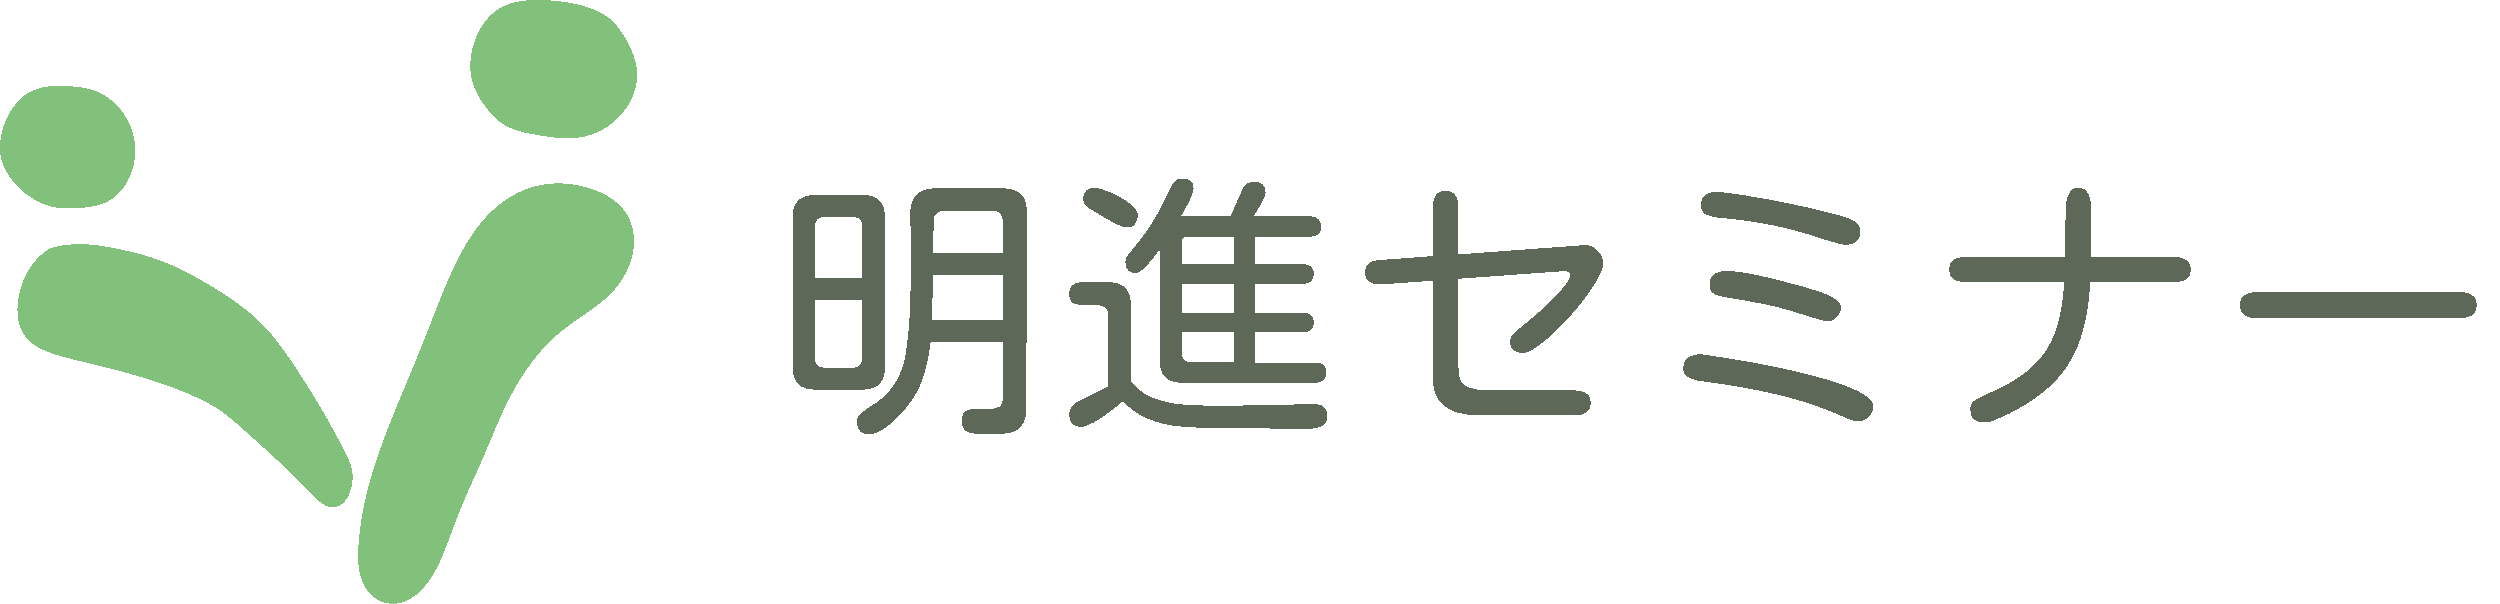 <?xml version="1.0" encoding="UTF-8" standalone="no"?>
<!-- Created with Inkscape (http://www.inkscape.org/) -->

<svg
   width="169.768mm"
   height="41.003mm"
   viewBox="0 0 169.768 41.003"
   version="1.1"
   id="svg5"
   inkscape:version="1.1.2 (b8e25be8, 2022-02-05)"
   sodipodi:docname="logo.svg"
   shape-rendering="crispEdges"
   xmlns:inkscape="http://www.inkscape.org/namespaces/inkscape"
   xmlns:sodipodi="http://sodipodi.sourceforge.net/DTD/sodipodi-0.dtd"
   xmlns="http://www.w3.org/2000/svg"
   xmlns:svg="http://www.w3.org/2000/svg">
  <sodipodi:namedview
     id="namedview7"
     pagecolor="#ffffff"
     bordercolor="#666666"
     borderopacity="1.0"
     inkscape:pageshadow="2"
     inkscape:pageopacity="0"
     inkscape:pagecheckerboard="0"
     inkscape:document-units="mm"
     showgrid="false"
     inkscape:zoom="0.75044705"
     inkscape:cx="275.16931"
     inkscape:cy="353.78912"
     inkscape:window-width="2560"
     inkscape:window-height="1387"
     inkscape:window-x="1920"
     inkscape:window-y="106"
     inkscape:window-maximized="0"
     inkscape:current-layer="layer2"
     fit-margin-top="0"
     fit-margin-left="0"
     fit-margin-right="0"
     fit-margin-bottom="0"
     showborder="false" />
  <defs
     id="defs2">
    <inkscape:path-effect
       effect="spiro"
       id="path-effect9601"
       is_visible="true"
       lpeversion="1" />
    <inkscape:path-effect
       effect="spiro"
       id="path-effect9597"
       is_visible="true"
       lpeversion="1" />
    <inkscape:path-effect
       effect="spiro"
       id="path-effect9593"
       is_visible="true"
       lpeversion="1" />
    <inkscape:path-effect
       effect="spiro"
       id="path-effect8996"
       is_visible="true"
       lpeversion="1" />
  </defs>
  <g
     inkscape:label="Layer 1"
     inkscape:groupmode="layer"
     id="layer1"
     style="display:inline;opacity:0.987"
     transform="translate(-24.931,-57.021)">
    <g
       inkscape:groupmode="layer"
       id="layer2"
       inkscape:label="path"
       style="display:inline">
      <path
         style="fill:#81c07a;fill-opacity:1;stroke:none;stroke-width:0.265px;stroke-linecap:butt;stroke-linejoin:miter;stroke-opacity:1"
         d="m 27.247,63.139 c -0.315,0.124 -0.608,0.304 -0.861,0.529 -0.293,0.26 -0.53,0.576 -0.734,0.91 -0.175,0.286 -0.326,0.586 -0.44,0.9 -0.113,0.313 -0.189,0.639 -0.235,0.969 -0.054,0.386 -0.067,0.781 5e-6,1.165 0.079,0.457 0.271,0.89 0.519,1.282 0.455,0.719 1.105,1.31 1.85,1.723 0.274,0.152 0.561,0.281 0.861,0.372 0.702,0.213 1.451,0.213 2.183,0.157 0.651,-0.05 1.315,-0.149 1.889,-0.46 0.492,-0.267 0.896,-0.681 1.194,-1.155 0.341,-0.542 0.549,-1.164 0.617,-1.801 0.072,-0.68 -0.016,-1.376 -0.254,-2.016 -0.257,-0.691 -0.688,-1.317 -1.243,-1.801 -0.438,-0.382 -0.956,-0.678 -1.517,-0.832 -0.262,-0.072 -0.532,-0.113 -0.803,-0.147 -0.545,-0.068 -1.096,-0.104 -1.644,-0.078 -0.347,0.016 -0.694,0.058 -1.028,0.157 -0.12,0.035 -0.238,0.078 -0.352,0.127 z"
         id="path8994"
         inkscape:path-effect="#path-effect8996"
         inkscape:original-d="m 27.247333,63.139495 c -0.117713,0.04215 -0.573926,0.35261 -0.861287,0.528518 -0.287361,0.175908 -0.489103,0.607081 -0.734051,0.910222 -0.244949,0.303144 -0.293356,0.600557 -0.440431,0.900438 -0.147075,0.299879 -0.162858,0.760414 -0.234897,0.968948 -0.07204,0.208531 0.0068,0.662542 5e-6,1.164694 -0.0068,0.502153 0.243448,1.005074 0.51873,1.282143 34.519182,34.743292 1.23347,1.148646 1.849809,1.722572 0.616337,0.573925 0.499418,0.199276 0.861286,0.371922 0.361868,0.172643 1.455317,0.104661 2.18258,0.156596 0.72726,0.05194 1.25957,-0.306406 1.888958,-0.460005 0.629388,-0.153601 0.796303,-0.769675 1.194056,-1.154909 0.397754,-0.385233 0.411332,-1.200316 0.616604,-1.80087 0.205269,-0.600557 -0.169384,-1.343866 -0.254471,-2.016196 -0.08509,-0.672328 -0.8284,-1.200317 -1.242994,-1.800871 -0.414597,-0.600557 -1.011095,-0.554352 -1.517039,-0.831927 -0.505944,-0.277571 -0.534778,-0.09761 -0.802563,-0.146809 -0.267785,-0.0492 -0.962159,-0.0552 -1.644276,-0.0783 -0.682117,-0.0231 -0.818608,0.107927 -1.027672,0.156596 -0.20906,0.04867 -0.234629,0.08509 -0.352343,0.127236 z"
         sodipodi:nodetypes="ssssscsssssssssssssss" />
      <path
         style="fill:#81c07a;fill-opacity:1;stroke:none;stroke-width:0.265px;stroke-linecap:butt;stroke-linejoin:miter;stroke-opacity:1"
         d="m 28.33,73.874 c 0.512,-0.144 1.04,-0.232 1.572,-0.262 1.068,-0.06 2.135,0.115 3.181,0.337 0.952,0.202 1.897,0.445 2.807,0.789 1.108,0.418 2.155,0.983 3.175,1.586 1.307,0.773 2.585,1.62 3.653,2.699 0.883,0.891 1.607,1.926 2.298,2.973 0.583,0.882 1.146,1.778 1.683,2.689 0.567,0.961 1.105,1.939 1.616,2.931 0.243,0.471 0.483,0.958 0.547,1.484 0.043,0.355 0.004,0.716 -0.082,1.063 -0.079,0.316 -0.201,0.628 -0.411,0.877 -0.105,0.125 -0.231,0.232 -0.374,0.309 -0.143,0.077 -0.305,0.122 -0.467,0.124 -0.234,0.003 -0.463,-0.086 -0.66,-0.212 -0.198,-0.126 -0.368,-0.29 -0.536,-0.453 -0.525,-0.512 -1.036,-1.038 -1.557,-1.554 -0.471,-0.467 -0.951,-0.925 -1.438,-1.375 -0.609,-0.562 -1.229,-1.111 -1.848,-1.663 -0.553,-0.493 -1.107,-0.99 -1.725,-1.4 -0.489,-0.325 -1.014,-0.592 -1.548,-0.836 -1.018,-0.465 -2.074,-0.845 -3.141,-1.183 -1.169,-0.37 -2.354,-0.689 -3.546,-0.975 -0.938,-0.224 -1.882,-0.428 -2.802,-0.718 -0.391,-0.123 -0.78,-0.263 -1.14,-0.459 -0.36,-0.197 -0.693,-0.453 -0.939,-0.782 -0.254,-0.339 -0.409,-0.747 -0.481,-1.165 -0.071,-0.418 -0.061,-0.847 -0.006,-1.267 0.118,-0.904 0.45,-1.788 1.01,-2.507 0.322,-0.413 0.716,-0.77 1.16,-1.048 z"
         id="path9591"
         inkscape:path-effect="#path-effect9593"
         inkscape:original-d="m 28.329718,73.874325 c 0.386447,-0.349554 1.048128,-0.174382 1.571794,-0.261967 0.523666,-0.08759 2.12094,0.224806 3.181011,0.336812 1.060075,0.112006 1.871448,0.551895 2.806777,0.78865 0.935326,0.236752 2.064837,1.024989 3.174807,1.58608 1.109972,0.561089 2.460865,1.795876 3.652719,2.6986 0.813374,0.616059 1.411796,1.917479 2.29785,2.972587 1.131719,1.347646 1.137574,1.646775 1.683032,2.688702 0.636413,1.215671 0.96575,1.886529 1.615692,2.931432 0.854889,1.374395 0.509842,0.882669 0.547467,1.484189 0.03719,0.594537 0.129968,0.676735 -0.08236,1.06318 -0.212333,0.386448 -0.351926,1.246783 -1.252925,1.309831 -0.633805,0.04435 -0.706782,-0.369909 -1.196543,-0.665131 -0.438384,-0.264253 -0.795572,-0.967224 -1.556783,-1.553792 -0.761215,-0.586568 -1.051375,-1.050536 -1.438352,-1.37514 -0.386977,-0.324602 -1.198736,-0.939021 -1.847679,-1.66281 -0.648941,-0.723789 -1.300215,-1.063248 -1.724614,-1.400324 -0.4244,-0.337077 0.04495,0.02818 -1.547839,-0.836199 -0.944468,-0.512544 -1.564819,-0.860146 -3.140955,-1.18339 -1.165434,-0.239015 -2.236961,-0.603591 -3.546077,-0.974741 -1.162063,-0.329459 -1.719045,-0.0979 -2.802033,-0.717506 -0.721503,-0.412787 -1.467536,-0.704611 -2.079054,-1.241281 -0.611518,-0.53667 -0.324074,-1.621427 -0.486508,-2.432537 -0.162434,-0.811112 0.673891,-1.671328 1.010438,-2.507387 0.33655,-0.83606 0.773687,-0.69831 1.160135,-1.047861 z"
         sodipodi:nodetypes="ssssssssssssssssssssssssss" />
      <path
         style="fill:#81c07a;fill-opacity:1;stroke:none;stroke-width:0.265px;stroke-linecap:butt;stroke-linejoin:miter;stroke-opacity:1"
         d="m 61.225,69.683 c -0.968,0.261 -1.861,0.768 -2.62,1.422 -1.257,1.084 -2.132,2.543 -2.844,4.042 -0.764,1.607 -1.365,3.286 -2.021,4.94 -0.627,1.581 -1.304,3.141 -1.946,4.715 -0.622,1.525 -1.213,3.065 -1.671,4.647 -0.445,1.537 -0.765,3.115 -0.857,4.713 -0.031,0.544 -0.036,1.094 0.064,1.63 0.1,0.536 0.31,1.061 0.667,1.472 0.352,0.405 0.851,0.69 1.385,0.748 0.441,0.048 0.891,-0.058 1.286,-0.259 0.395,-0.201 0.738,-0.495 1.034,-0.826 0.759,-0.85 1.202,-1.929 1.609,-2.994 0.334,-0.874 0.653,-1.755 1.01,-2.62 0.448,-1.084 0.955,-2.143 1.422,-3.218 0.577,-1.328 1.094,-2.685 1.752,-3.975 0.915,-1.792 2.118,-3.465 3.695,-4.715 1.036,-0.821 2.225,-1.453 3.16,-2.388 0.741,-0.74 1.308,-1.671 1.534,-2.695 0.203,-0.92 0.114,-1.927 -0.374,-2.732 -0.268,-0.441 -0.646,-0.81 -1.074,-1.099 -0.428,-0.289 -0.905,-0.5 -1.396,-0.66 -1.228,-0.401 -2.57,-0.485 -3.817,-0.15 z"
         id="path9595"
         inkscape:path-effect="#path-effect9597"
         inkscape:original-d="m 61.225122,69.682872 c -1.272667,-0.05016 -1.746173,0.948331 -2.619655,1.422101 -0.873485,0.473769 -1.895869,2.694768 -2.844199,4.041754 -0.948331,1.346989 -1.346989,3.293549 -2.020877,4.939927 -0.673891,1.646375 -1.297091,3.143851 -1.946032,4.71538 -0.648941,1.57153 -1.209028,2.975508 -1.670851,4.646834 -0.461825,1.671325 -0.775256,2.99206 -0.856668,4.712544 -0.07104,1.501368 0.419584,2.055107 0.731183,3.102706 0.311598,1.047597 0.92338,0.499245 1.384676,0.748472 0.461293,0.249227 1.547109,-0.72326 2.320266,-1.085286 0.773158,-0.362027 1.073076,-1.995665 1.609217,-2.993893 0.536144,-0.998231 0.673891,-1.746173 1.010441,-2.619658 0.336548,-0.873482 0.948331,-2.145358 1.422099,-3.218434 0.473768,-1.073079 1.141008,-2.976835 1.751997,-3.975065 0.610989,-0.998228 2.572739,-2.993011 3.695187,-4.714763 1.122444,-1.721752 2.02534,-1.4143 3.160259,-2.38758 1.134922,-0.973278 1.023178,-1.796071 1.534372,-2.694504 0.511191,-0.898432 -0.249227,-1.821021 -0.374237,-2.731928 -0.125011,-0.910905 -1.646378,-1.172343 -2.469963,-1.758911 -0.823584,-0.58657 -2.544545,-0.09953 -3.817215,-0.149696 z"
         sodipodi:nodetypes="ssssssssssssssssssss" />
      <path
         style="fill:#81c07a;fill-opacity:1;stroke:none;stroke-width:0.265px;stroke-linecap:butt;stroke-linejoin:miter;stroke-opacity:1"
         d="m 59.022,57.497 c -0.489,0.259 -0.908,0.643 -1.233,1.091 -0.325,0.448 -0.558,0.959 -0.713,1.491 -0.256,0.881 -0.295,1.841 0,2.71 0.169,0.499 0.442,0.956 0.748,1.385 0.335,0.469 0.718,0.915 1.198,1.235 0.714,0.477 1.586,0.642 2.433,0.786 0.965,0.164 1.954,0.314 2.919,0.15 1.207,-0.205 2.315,-0.915 3.031,-1.909 0.442,-0.613 0.742,-1.341 0.786,-2.096 0.064,-1.094 -0.406,-2.155 -1.01,-3.069 -0.196,-0.297 -0.409,-0.585 -0.667,-0.83 -0.499,-0.474 -1.145,-0.764 -1.803,-0.967 -0.967,-0.298 -1.982,-0.422 -2.994,-0.449 -0.922,-0.024 -1.879,0.04 -2.695,0.471 z"
         id="path9599"
         inkscape:path-effect="#path-effect9601"
         inkscape:original-d="m 59.022363,57.496824 c -0.898432,0.274177 -1.29709,1.721755 -1.946031,2.582232 -0.648941,0.860481 2.64e-4,1.923931 0,2.709564 -2.65e-4,0.785633 0.499247,0.923383 0.748474,1.384676 0.249224,0.461295 0.798634,0.823587 1.197557,1.234982 0.39892,0.411395 1.621957,0.524195 2.432537,0.785897 0.810583,0.2617 1.946296,0.10006 2.919047,0.149693 0.972752,0.04964 2.021142,-1.27214 3.031318,-1.908606 1.010174,-0.636466 0.524196,-1.396886 0.785898,-2.095725 0.261699,-0.698841 -0.673366,-2.045561 -1.010442,-3.06874 -0.120445,-0.365606 -0.365024,-0.622803 -0.667222,-0.829716 -0.543526,-0.372148 -1.27344,-0.58163 -1.80274,-0.966623 -0.823584,-0.599044 -1.995664,-0.299124 -2.993892,-0.449082 -0.998228,-0.149961 -1.796071,0.197273 -2.694504,0.471448 z"
         sodipodi:nodetypes="ssssssssssssss" />
      <g
         aria-label="明進セミナー"
         id="text14756"
         style="font-size:19.035px;line-height:1.25;font-family:'Kosugi Maru';-inkscape-font-specification:'Kosugi Maru';letter-spacing:0.661px;fill:#5b6657;stroke-width:0.223"
         transform="translate(-1.587)">
        <path
           d="m 85.511,86.507 q -0.428,0 -0.613,-0.242 -0.186,-0.242 -0.186,-0.651 0,-0.335 0.353,-0.595 0.372,-0.279 0.613,-0.428 1.543,-0.929 2.101,-2.565 0.223,-0.651 0.335,-1.636 0.13,-0.985 0.186,-2.082 0.056,-1.097 0.056,-2.101 0.019,-1.004 0.019,-1.692 0,-0.762 -0.019,-1.506 0,-0.744 -0.019,-1.487 -0.019,-0.855 0.428,-1.283 0.446,-0.428 1.283,-0.428 h 4.554 q 0.744,0 1.19,0.353 0.446,0.353 0.446,1.134 l -0.019,13.477 q 0,1.692 -1.692,1.692 h -1.747 q -0.428,0 -0.688,-0.204 -0.26,-0.186 -0.26,-0.651 0,-0.52 0.279,-0.669 0.279,-0.167 0.688,-0.149 0.409,0 0.799,0 0.428,0 0.725,-0.13 0.297,-0.13 0.297,-0.632 v -3.792 h -4.907 q -0.13,1.245 -0.52,2.435 -0.39,1.171 -1.227,2.138 -0.26,0.316 -0.669,0.706 -0.409,0.409 -0.874,0.688 -0.446,0.297 -0.911,0.297 z m -3.625,-3.03 q -1.543,0 -1.543,-1.487 V 71.748 q 0,-1.487 1.543,-1.487 h 3.197 q 1.524,0 1.524,1.487 v 10.242 q 0,1.487 -1.524,1.487 z m 8.012,-9.276 h 4.722 v -2.101 q 0,-0.372 -0.204,-0.576 -0.204,-0.204 -0.576,-0.204 h -3.197 q -0.409,0 -0.651,0.353 -0.037,0.056 -0.056,0.428 -0.019,0.353 -0.037,0.818 0,0.446 0,0.818 0,0.372 0,0.465 z m -8.049,1.692 h 3.234 V 72.454 q 0,-0.706 -0.706,-0.706 h -1.822 q -0.706,0 -0.706,0.706 z m 7.956,2.863 h 4.814 v -3.067 h -4.74 z m -7.25,3.234 h 1.822 q 0.706,0 0.706,-0.706 v -3.922 h -3.234 v 3.922 q 0,0.706 0.706,0.706 z"
           id="path3337" />
        <path
           d="m 106.787,83.013 q -1.524,0 -1.524,-1.524 v -7.528 q -0.112,0.167 -0.409,0.558 -0.297,0.372 -0.632,0.706 -0.335,0.335 -0.576,0.335 -0.372,0 -0.539,-0.204 -0.167,-0.223 -0.167,-0.576 0,-0.242 0.26,-0.558 0.279,-0.335 0.409,-0.502 0.725,-0.855 1.283,-1.803 0.576,-0.948 1.022,-1.97 0.112,-0.279 0.316,-0.539 0.204,-0.26 0.539,-0.26 0.353,0 0.576,0.149 0.223,0.149 0.223,0.52 0,0.204 -0.167,0.595 -0.167,0.372 -0.372,0.744 -0.204,0.372 -0.316,0.558 h 3.365 l 0.799,-1.822 q 0.223,-0.52 0.818,-0.52 0.762,0 0.762,0.725 0,0.186 -0.167,0.52 -0.149,0.316 -0.353,0.632 -0.186,0.316 -0.297,0.465 h 3.811 q 0.353,0 0.558,0.167 0.223,0.149 0.223,0.52 0,0.372 -0.223,0.539 -0.204,0.149 -0.558,0.149 h -3.681 v 1.877 h 3.234 q 0.316,0 0.52,0.149 0.204,0.149 0.204,0.502 0,0.669 -0.725,0.669 h -3.234 v 1.97 h 3.234 q 0.725,0 0.725,0.669 0,0.353 -0.204,0.502 -0.204,0.149 -0.52,0.149 h -3.234 v 2.063 h 4.052 q 0.353,0 0.558,0.167 0.204,0.149 0.204,0.52 0,0.353 -0.204,0.52 -0.204,0.167 -0.558,0.167 z M 103.032,72.454 q -0.279,0 -0.762,-0.242 -0.465,-0.242 -0.929,-0.52 -0.465,-0.297 -0.688,-0.409 -0.186,-0.112 -0.39,-0.297 -0.186,-0.186 -0.186,-0.428 0,-0.781 0.799,-0.781 0.26,0 0.725,0.186 0.483,0.167 0.985,0.446 0.502,0.279 0.836,0.613 0.353,0.316 0.353,0.595 0,0.372 -0.167,0.613 -0.167,0.223 -0.576,0.223 z m 3.736,2.509 h 3.532 v -1.877 h -3.104 q -0.428,0 -0.428,0.428 z m 8.7,11.172 q -1.617,-0.019 -3.234,-0.019 -1.599,0 -3.216,-0.019 -1.153,-0.019 -2.268,-0.112 -1.115,-0.074 -2.119,-0.465 -1.004,-0.372 -1.859,-1.245 -0.204,0.167 -0.576,0.465 -0.353,0.279 -0.781,0.576 -0.409,0.297 -0.818,0.483 -0.39,0.204 -0.669,0.204 -0.799,0 -0.799,-0.855 0,-0.316 0.186,-0.539 0.186,-0.223 0.465,-0.353 l 1.97,-0.967 v -4.926 q 0,-0.39 -0.242,-0.502 -0.242,-0.13 -0.613,-0.112 -0.353,0 -0.725,0 -0.409,0 -0.725,-0.13 -0.316,-0.13 -0.316,-0.651 0,-0.428 0.242,-0.595 0.242,-0.186 0.632,-0.186 h 1.803 q 1.506,0 1.506,1.561 v 5.13 q 0.632,0.836 1.58,1.19 0.948,0.353 2.008,0.428 1.078,0.074 2.026,0.074 1.729,0 3.458,-0.037 1.747,-0.056 3.476,-0.056 0.781,0 0.781,0.799 0,0.52 -0.372,0.688 -0.353,0.167 -0.799,0.167 z m -8.7,-7.882 h 3.532 v -1.97 h -3.532 z m 0.706,3.383 h 2.825 v -2.063 h -3.532 v 1.376 q 0,0.316 0.186,0.502 0.204,0.186 0.52,0.186 z"
           id="path3339" />
        <path
           d="m 127.023,85.225 q -0.855,0 -1.58,-0.204 -0.725,-0.223 -1.171,-0.762 -0.446,-0.558 -0.446,-1.524 v -6.655 l -3.532,0.26 q -0.446,0.019 -0.762,-0.167 -0.316,-0.186 -0.316,-0.669 0,-0.428 0.279,-0.613 0.279,-0.186 0.651,-0.204 l 3.681,-0.279 v -3.365 q 0,-0.446 0.186,-0.744 0.186,-0.316 0.669,-0.316 0.483,0 0.669,0.316 0.204,0.297 0.204,0.744 v 3.253 l 8.588,-0.632 q 0.465,-0.037 0.855,0.372 0.39,0.409 0.39,0.855 0,0.372 -0.316,0.967 -0.316,0.595 -0.837,1.283 -0.502,0.688 -1.115,1.376 -0.613,0.669 -1.227,1.245 -0.613,0.558 -1.134,0.892 -0.502,0.335 -0.799,0.335 -0.409,0 -0.651,-0.186 -0.242,-0.186 -0.242,-0.613 0,-0.26 0.223,-0.502 0.242,-0.242 0.428,-0.372 0.204,-0.167 0.595,-0.502 0.409,-0.335 0.892,-0.762 0.483,-0.446 0.911,-0.892 0.446,-0.446 0.725,-0.818 0.297,-0.39 0.297,-0.613 0,-0.13 -0.093,-0.204 -0.093,-0.093 -0.223,-0.093 h -0.074 l -7.194,0.52 v 5.93 q 0,0.279 0.056,0.651 0.056,0.372 0.279,0.576 0.204,0.186 0.558,0.279 0.353,0.093 0.725,0.13 0.39,0.019 0.632,0.019 h 5.688 q 0.428,0 0.725,0.186 0.316,0.186 0.316,0.669 0,0.465 -0.316,0.651 -0.297,0.186 -0.725,0.186 z"
           id="path3341" />
        <path
           d="m 151.831,73.644 q -0.13,0 -0.502,-0.093 -0.372,-0.112 -0.837,-0.242 -0.446,-0.149 -0.836,-0.26 -0.372,-0.13 -0.52,-0.167 -1.431,-0.428 -2.918,-0.688 -1.487,-0.26 -2.974,-0.39 -0.39,-0.037 -0.799,-0.186 -0.409,-0.149 -0.409,-0.651 0,-0.502 0.279,-0.706 0.297,-0.204 0.762,-0.204 0.353,0 1.134,0.112 0.799,0.112 1.822,0.297 1.041,0.167 2.138,0.409 1.097,0.223 2.063,0.465 0.967,0.223 1.617,0.446 0.651,0.223 0.781,0.39 0.093,0.112 0.149,0.242 0.074,0.112 0.074,0.26 0,0.967 -1.022,0.967 z m -1.245,5.205 q -0.074,0 -0.39,-0.093 -0.316,-0.093 -0.706,-0.204 -0.39,-0.112 -0.725,-0.223 -0.316,-0.112 -0.409,-0.13 -1.134,-0.353 -2.305,-0.576 -1.153,-0.223 -2.342,-0.409 -0.353,-0.056 -0.725,-0.204 Q 142.611,76.841 142.611,76.395 q 0,-0.539 0.297,-0.744 0.316,-0.223 0.799,-0.223 0.799,0 1.766,0.204 0.985,0.186 1.952,0.446 0.985,0.26 1.747,0.465 0.204,0.056 0.576,0.186 0.39,0.112 0.799,0.279 0.409,0.167 0.688,0.39 0.297,0.223 0.297,0.502 0,0.353 -0.297,0.651 -0.279,0.297 -0.651,0.297 z m 2.193,6.785 q -0.316,0 -0.613,-0.112 -0.297,-0.112 -0.576,-0.242 -2.193,-0.967 -4.498,-1.487 -2.286,-0.539 -4.666,-0.836 -0.242,-0.037 -0.632,-0.093 -0.372,-0.074 -0.669,-0.26 -0.297,-0.186 -0.297,-0.52 0,-0.558 0.335,-0.781 0.335,-0.223 0.855,-0.223 0.13,0 0.279,0.037 0.149,0.019 0.279,0.037 0.335,0.056 1.078,0.167 0.762,0.112 1.785,0.297 1.041,0.186 2.156,0.428 1.134,0.242 2.212,0.539 1.097,0.279 1.97,0.613 0.892,0.316 1.413,0.688 0.539,0.372 0.539,0.762 0,0.353 -0.297,0.669 -0.297,0.316 -0.651,0.316 z"
           id="path3343" />
        <path
           d="m 161.266,85.708 q -0.948,0 -0.948,-0.911 0,-0.409 0.335,-0.613 0.335,-0.204 0.632,-0.335 1.45,-0.595 2.435,-1.283 1.004,-0.706 1.617,-1.58 0.632,-0.892 0.948,-2.063 0.316,-1.19 0.409,-2.751 h -6.766 q -0.428,0 -0.744,-0.186 -0.297,-0.186 -0.297,-0.651 0,-0.483 0.297,-0.669 0.316,-0.186 0.744,-0.186 h 6.822 l 0.037,-3.104 q 0,-0.297 0.056,-0.669 0.056,-0.372 0.242,-0.651 0.186,-0.279 0.576,-0.279 0.39,0 0.576,0.26 0.186,0.26 0.242,0.613 0.056,0.353 0.056,0.651 v 2.082 q 0,0.279 -0.019,0.558 0,0.26 0,0.539 h 5.725 q 0.428,0 0.725,0.186 0.316,0.186 0.316,0.669 0,0.465 -0.316,0.651 -0.297,0.186 -0.725,0.186 h -5.781 q -0.112,2.175 -0.651,3.811 -0.52,1.617 -1.673,2.863 -1.153,1.227 -3.142,2.249 -0.316,0.149 -0.836,0.372 -0.52,0.242 -0.892,0.242 z"
           id="path3345" />
        <path
           d="m 179.736,78.626 q -0.465,0 -0.781,-0.186 -0.316,-0.204 -0.316,-0.706 0,-0.502 0.316,-0.688 0.335,-0.186 0.781,-0.186 h 13.867 q 0.465,0 0.781,0.204 0.316,0.186 0.316,0.688 0,0.502 -0.335,0.688 -0.316,0.186 -0.762,0.186 z"
           id="path3347" />
      </g>
    </g>
  </g>
</svg>
